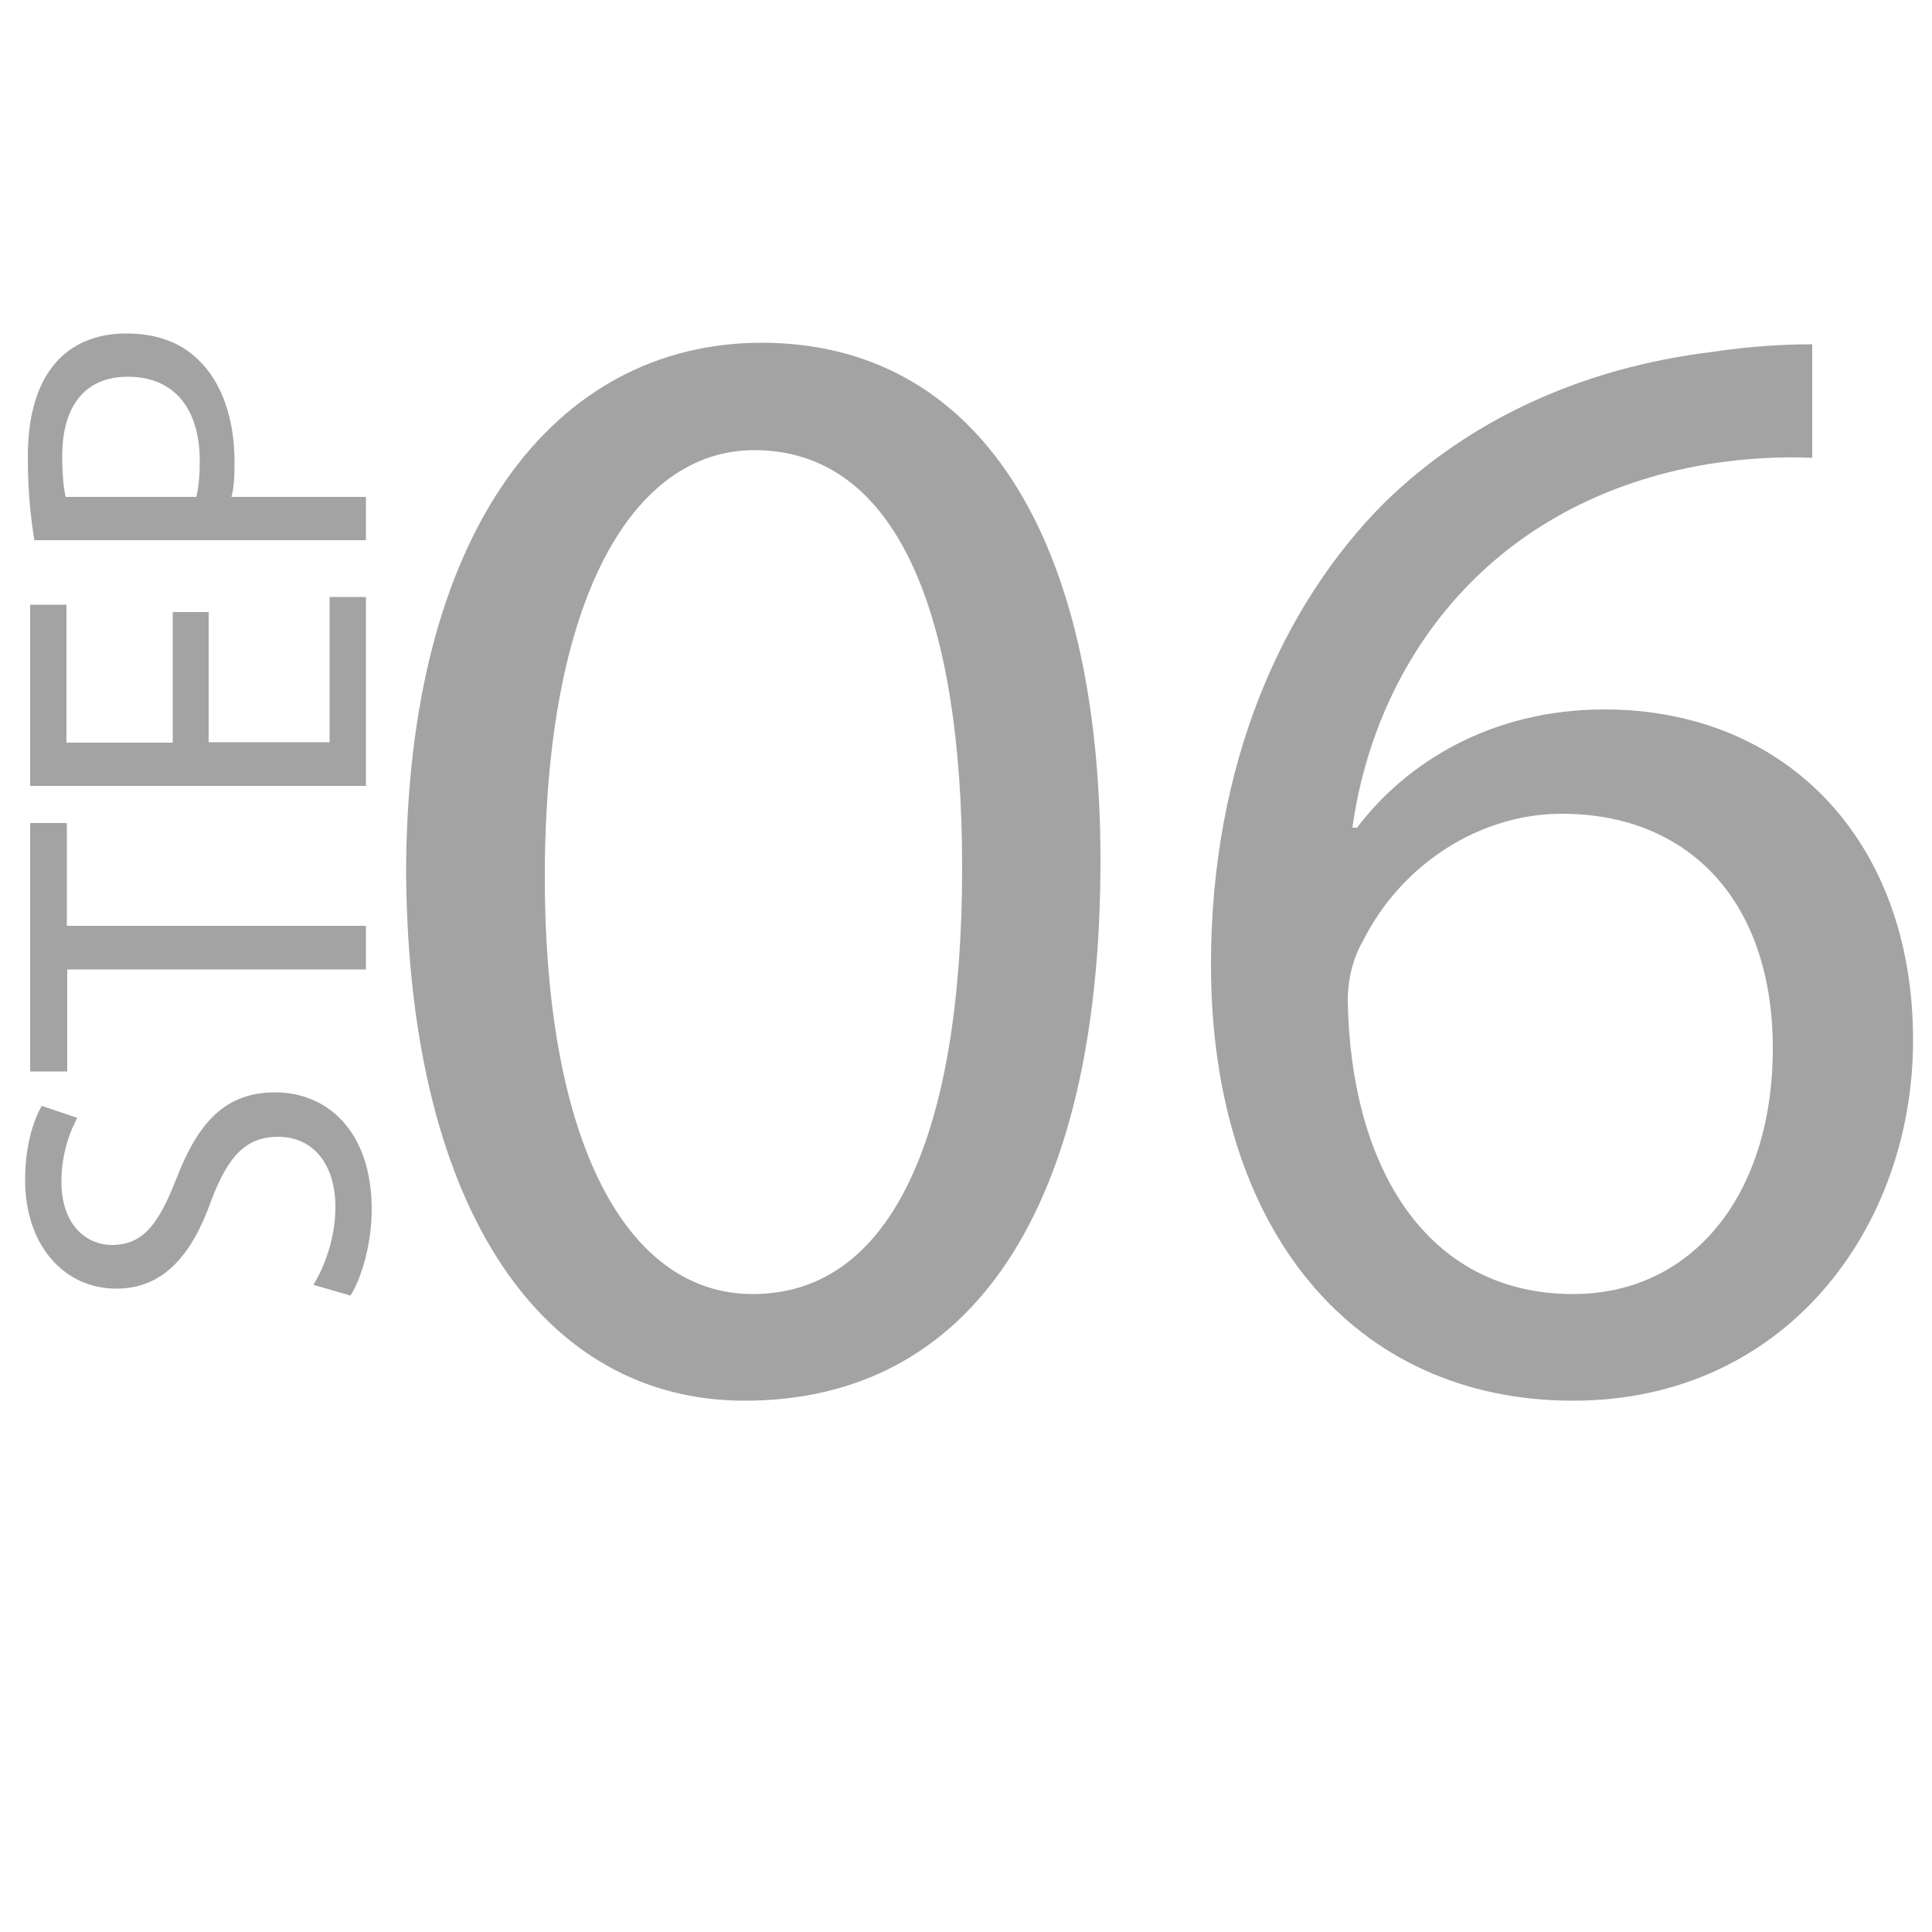 <svg xmlns="http://www.w3.org/2000/svg" xmlns:xlink="http://www.w3.org/1999/xlink" id="Layer_1" x="0px" y="0px" viewBox="0 0 50 50" style="enable-background:new 0 0 50 50;" xml:space="preserve"><style type="text/css">	.st0{fill:#A3A3A3;}</style><g>	<g>		<path class="st0" d="M28.48,22.28c0,9-3.34,13.97-9.21,13.97c-5.17,0-8.68-4.85-8.76-13.61c0-8.88,3.83-13.77,9.21-13.77    C25.3,8.88,28.48,13.85,28.48,22.28z M14.1,22.69c0,6.89,2.12,10.8,5.38,10.8c3.67,0,5.42-4.28,5.42-11.04    c0-6.52-1.67-10.8-5.38-10.8C16.38,11.65,14.1,15.48,14.1,22.69z"></path>		<path class="st0" d="M46.9,11.85c-0.73-0.04-1.67,0-2.69,0.16c-5.62,0.94-8.6,5.05-9.21,9.41h0.12c1.26-1.67,3.46-3.06,6.4-3.06    c4.69,0,7.99,3.38,7.99,8.56c0,4.85-3.3,9.33-8.8,9.33c-5.66,0-9.37-4.4-9.37-11.29c0-5.21,1.87-9.33,4.48-11.94    c2.2-2.16,5.13-3.5,8.47-3.91c1.06-0.16,1.96-0.2,2.61-0.2V11.85z M45.88,27.13c0-3.79-2.16-6.07-5.46-6.07    c-2.16,0-4.16,1.34-5.13,3.26c-0.24,0.41-0.41,0.94-0.41,1.59c0.08,4.36,2.08,7.58,5.83,7.58C43.8,33.49,45.88,30.92,45.88,27.13z    "></path>	</g></g><g>	<g>		<path class="st0" d="M8.11,33.25c0.31-0.5,0.57-1.24,0.57-2.01c0-1.15-0.61-1.82-1.48-1.82c-0.81,0-1.28,0.46-1.73,1.64    c-0.5,1.42-1.24,2.29-2.46,2.29c-1.35,0-2.36-1.12-2.36-2.81c0-0.89,0.21-1.53,0.43-1.92l0.92,0.31    c-0.15,0.28-0.41,0.86-0.41,1.65c0,1.19,0.71,1.64,1.3,1.64c0.81,0,1.21-0.53,1.68-1.73c0.57-1.47,1.28-2.22,2.55-2.22    c1.34,0,2.5,0.99,2.5,3.04c0,0.84-0.25,1.75-0.55,2.22L8.11,33.25z"></path>		<path class="st0" d="M1.74,25.09v2.64H0.78V21.3h0.95v2.66h7.74v1.13H1.74z"></path>		<path class="st0" d="M5.4,15.83v3.38h3.13v-3.76h0.94v4.89H0.78v-4.69h0.94v3.57h2.75v-3.38H5.4z"></path>		<path class="st0" d="M0.89,13.98c-0.09-0.54-0.17-1.25-0.17-2.15c0-1.11,0.26-1.92,0.72-2.44c0.41-0.48,1.04-0.76,1.82-0.76    c0.79,0,1.41,0.23,1.86,0.67c0.63,0.59,0.95,1.56,0.95,2.66c0,0.34-0.01,0.64-0.08,0.9h3.48v1.12H0.89z M5.08,12.86    c0.06-0.25,0.09-0.55,0.09-0.93c0-1.35-0.66-2.18-1.86-2.18c-1.15,0-1.7,0.81-1.7,2.05c0,0.49,0.04,0.86,0.09,1.06H5.08z"></path>	</g></g></svg>